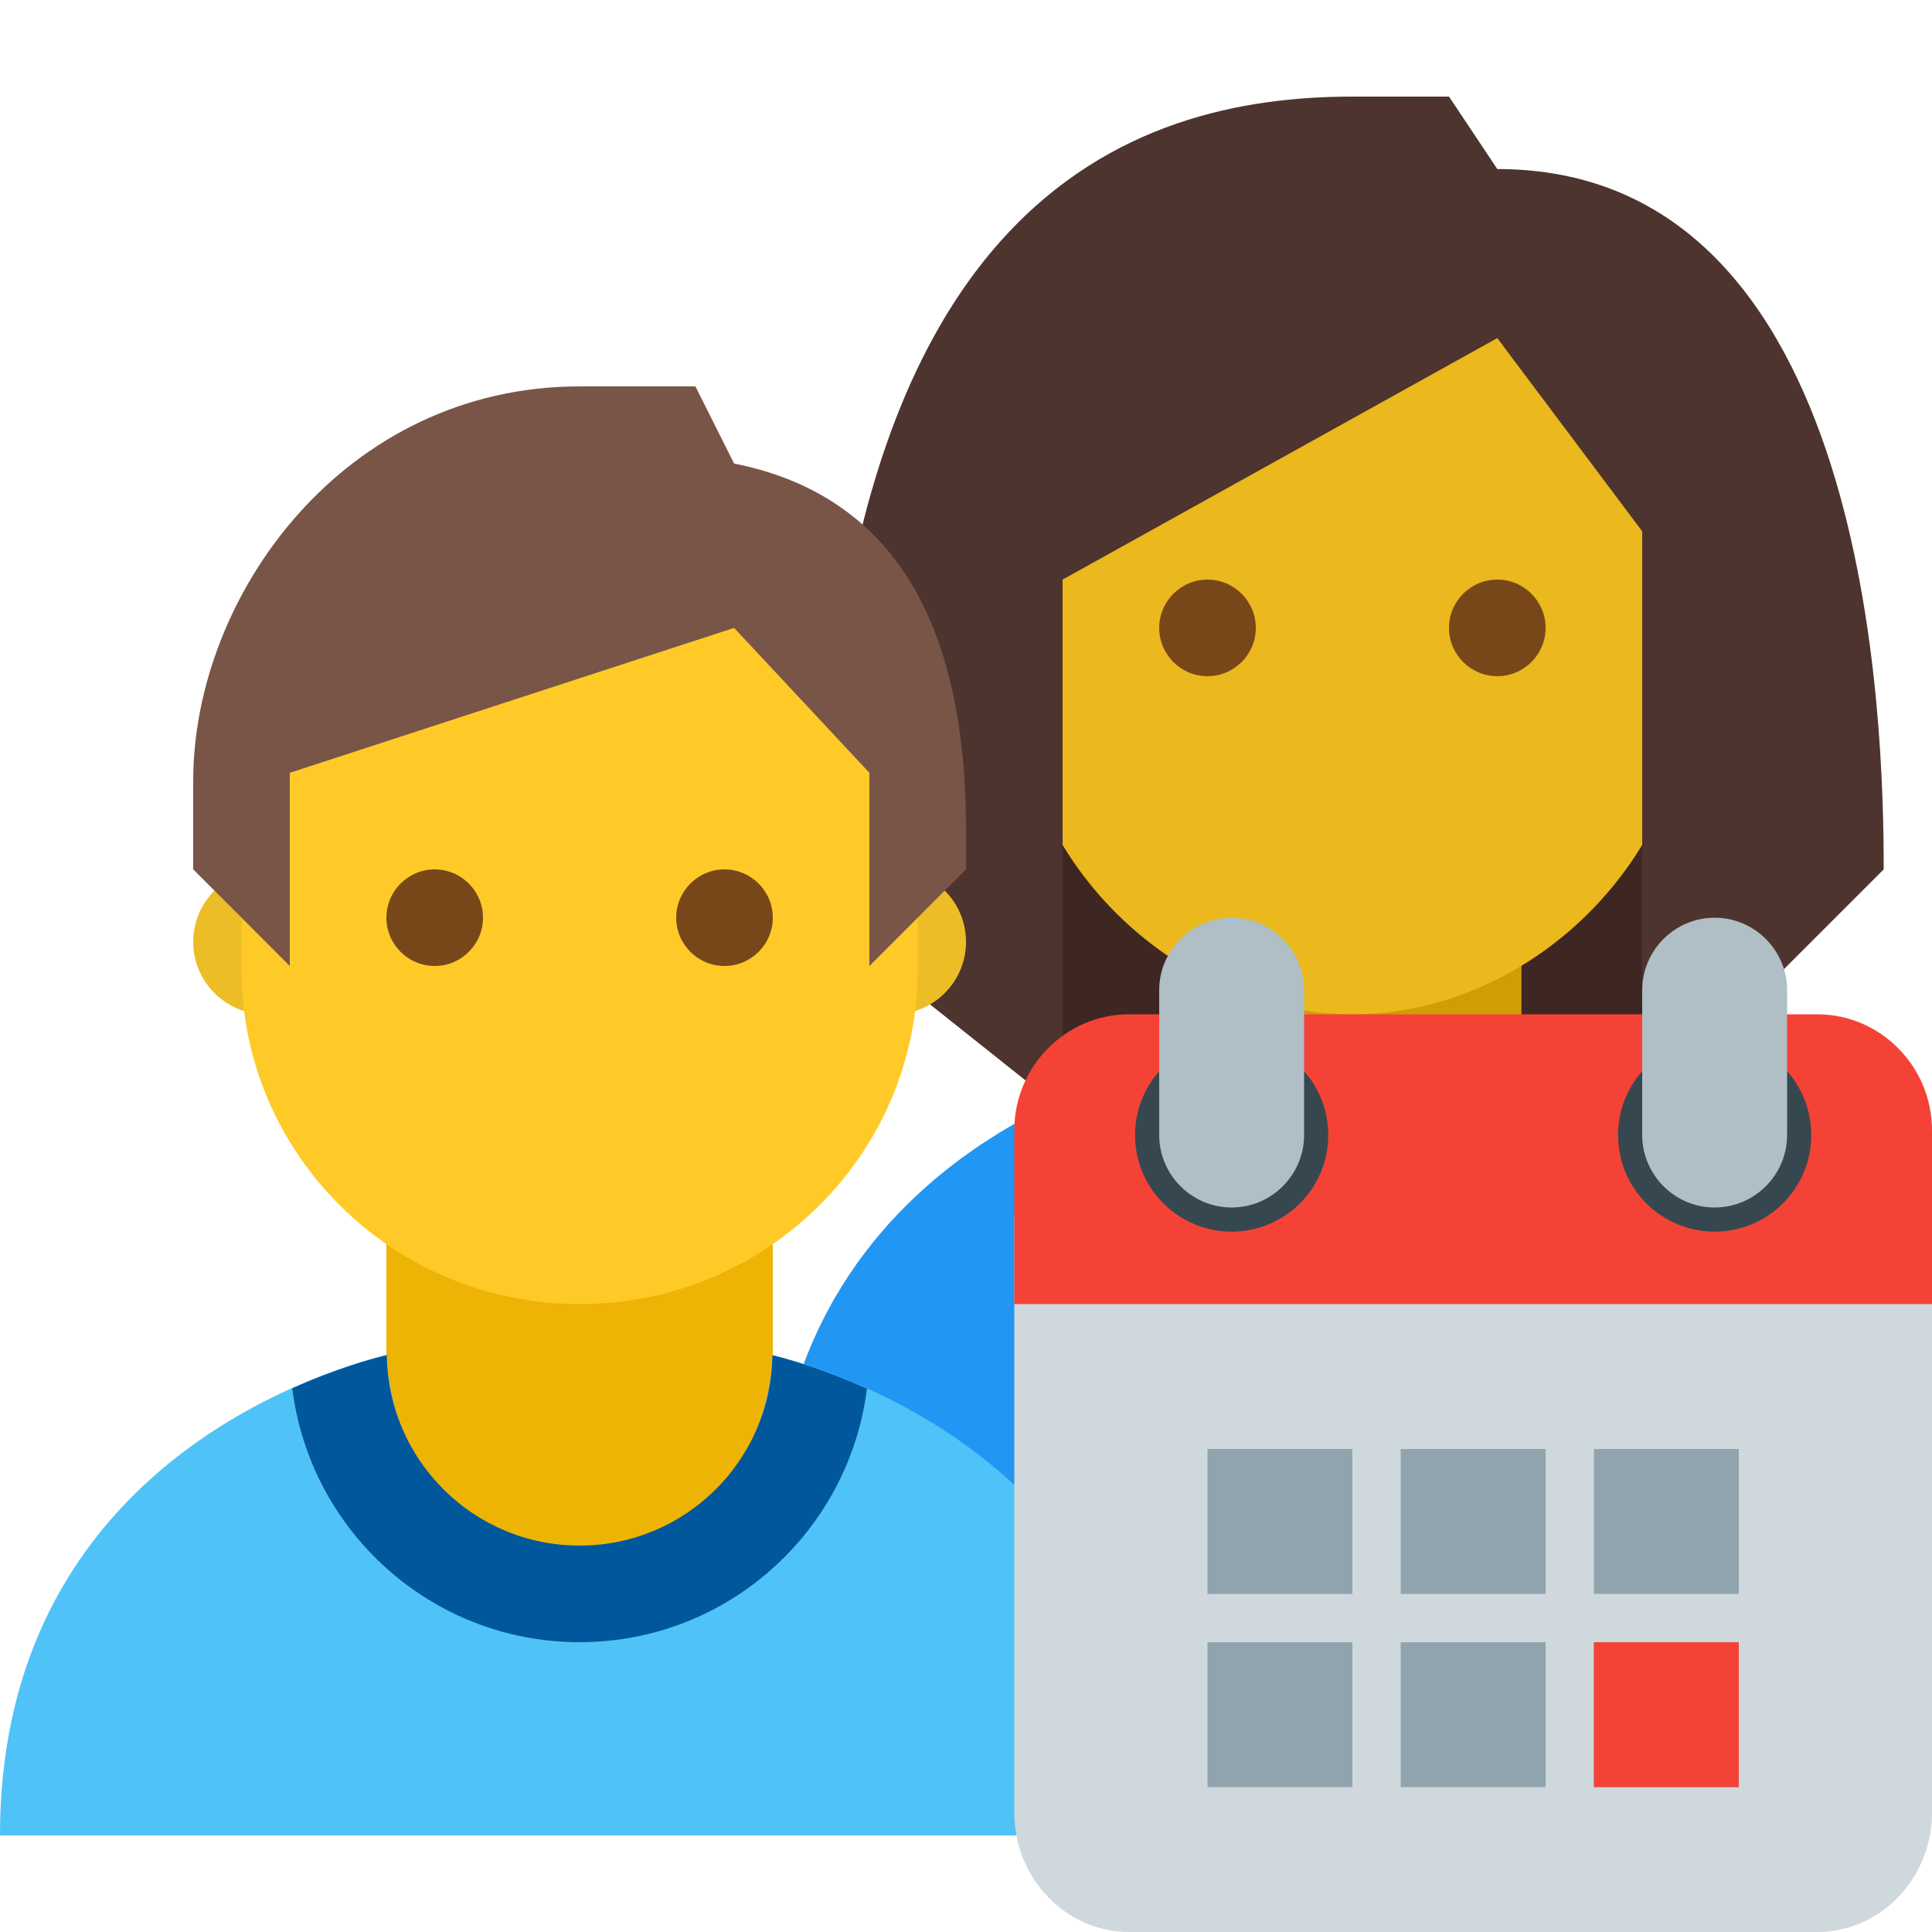 <?xml version="1.0" encoding="utf-8"?>
<svg width="40px" height="40px" viewBox="0 0 40 40" version="1.1" xmlns:xlink="http://www.w3.org/1999/xlink" xmlns="http://www.w3.org/2000/svg">
  <desc>Created with Lunacy</desc>
  <defs>
    <rect width="40" height="40" id="slice_1" />
    <clipPath id="clip_1">
      <use xlink:href="#slice_1" clip-rule="evenodd" />
    </clipPath>
  </defs>
  <g id="Slice" clip-path="url(#clip_1)">
    <use xlink:href="#slice_1" stroke="none" fill="none" />
    <g id="links_17" transform="translate(0 2)">
      <g id="kandidaten">
        <g id="woman" transform="translate(16 0)">
          <path d="M0 0L12 0L12 13.73L0 13.73L0 0L0 0L0 0Z" transform="translate(6 7.25)" id="Shape" fill="#3E2723" stroke="none" />
          <path d="M15.75 0.313C15.75 0.313 13.531 0 12 0C10.469 0 8.25 0.313 8.25 0.313C8.25 0.313 0 1.84 0 10.313L24 10.313C24 1.872 15.75 0.313 15.75 0.313" transform="translate(0 19.687)" id="Shape" fill="#2196F3" stroke="none" />
          <path d="M3.5 8.75C2.062 8.75 0 5 0 5L0 0L7 0L7 5C7 5 4.937 8.75 3.5 8.75" transform="translate(8.5 15)" id="Shape" fill="#D19D05" stroke="none" />
          <path d="M14 9.584C14 13.311 10.727 16.584 7 16.584C3.27 16.584 0 13.311 0 9.584L0 3.584C0 -0.143 14 -2.143 14 3.584L14 9.584ZM7 22.584C9.902 22.584 10.5 17.584 10.5 17.584C10.5 17.584 8.637 20.584 7 20.584C5.363 20.584 3.5 17.584 3.5 17.584C3.5 17.584 4.098 22.584 7 22.584Z" transform="translate(5 2.416)" id="Shape" fill="#EBB81D" fill-rule="evenodd" stroke="none" />
          <path d="M5.445 7.031C8.996 7.031 10.511 3.097 10.886 0.562C9.902 0.172 9.195 0.031 9.195 0.031C9.195 0.031 9.093 0.015 8.945 0L8.945 0.031C8.945 0.031 8.347 5.031 5.445 5.031C2.543 5.031 1.945 0.031 1.945 0.031L1.945 0C1.797 0.015 1.695 0.031 1.695 0.031C1.695 0.031 0.988 0.168 0 0.558C0.379 3.094 1.89 7.031 5.445 7.031L5.445 7.031L5.445 7.031Z" transform="translate(6.555 19.969)" id="Shape" fill="#0D47A1" stroke="none" />
          <path d="M0 1C0 1.551 0.449 2 1 2C1.551 2 2 1.551 2 1C2 0.449 1.551 0 1 0C0.449 0 0 0.449 0 1ZM6 1C6 0.449 6.449 0 7 0C7.551 0 8 0.449 8 1C8 1.551 7.551 2 7 2C6.449 2 6 1.551 6 1Z" transform="translate(8 10)" id="Shape" fill="#784719" fill-rule="evenodd" stroke="none" />
          <path d="M11 0C6.445 0 0 2.09 0 17L5 20.98L5 10L14 5L17 9L17 21L22 16C22 12.98 21.746 1.5 14 1.5L13 0L11 0L11 0L11 0Z" transform="translate(1 0)" id="Shape" fill="#4E342E" stroke="none" />
        </g>
        <g id="man" transform="translate(0 6)">
          <path d="M3 1.5C3 0.672 2.328 0 1.5 0C0.672 0 0 0.672 0 1.5C0 2.328 0.672 3 1.5 3C2.328 3 3 2.328 3 1.5ZM16 1.5C16 2.328 15.328 3 14.5 3C13.672 3 13 2.328 13 1.5C13 0.672 13.672 0 14.5 0C15.328 0 16 0.672 16 1.5Z" transform="translate(4 10)" id="Shape" fill="#EDBD28" fill-rule="evenodd" stroke="none" />
          <path d="M8 0C8 0 8 4 4 4C0 4 0 0 0 0" transform="translate(8 20)" id="Shape" fill="#EDB405" stroke="none" />
          <path d="M15.75 0L12 0.77L8.25 0C8.25 0 0 1.527 0 10L24 10C24 1.559 15.75 0 15.75 0" transform="translate(0 20)" id="Shape" fill="#4FC3F7" stroke="none" />
          <path d="M4 8C0 8 0 4 0 4L0 0L8 0L8 4C8 4 8 8 4 8L4 8L4 8Z" transform="translate(8 16)" id="Shape" fill="#EDB405" stroke="none" />
          <path d="M14 3.68C14 -2.199 0 -0.148 0 3.68L0 8.071C0 11.895 3.133 15 7 15C10.867 15 14 11.895 14 8.07L14 3.68L14 3.68L14 3.68Z" transform="translate(5 4)" id="Shape" fill="#FFCA28" stroke="none" />
          <path d="M5.949 5.945C9.008 5.945 11.527 3.652 11.898 0.695C11.011 0.297 10.293 0.09 9.941 0.004C9.914 2.183 8.14 3.945 5.949 3.945C3.758 3.945 1.984 2.183 1.957 0C1.602 0.086 0.883 0.293 0 0.688C0.367 3.648 2.886 5.945 5.949 5.945L5.949 5.945L5.949 5.945Z" transform="translate(6.051 20.055)" id="Shape" fill="#01579B" stroke="none" />
          <path d="M8 0C3.141 0 0 4.313 0 8.172L0 10L2 12L2 8L11.199 5L14 8L14 12L16 10L16 9.191C16 5.972 15.168 2.386 11.199 1.597L10.398 0L8 0L8 0L8 0Z" transform="translate(4 0)" id="Shape" fill="#795548" stroke="none" />
          <path d="M0 1C0 1.551 0.449 2 1 2C1.551 2 2 1.551 2 1C2 0.449 1.551 0 1 0C0.449 0 0 0.449 0 1ZM6 1C6 0.449 6.449 0 7 0C7.551 0 8 0.449 8 1C8 1.551 7.551 2 7 2C6.449 2 6 1.551 6 1Z" transform="translate(8 10)" id="Shape" fill="#784719" fill-rule="evenodd" stroke="none" />
        </g>
      </g>
      <g id="planner" transform="translate(21 17)">
        <path d="M0 12.353L0 0L19 0L19 12.353C19 13.712 17.931 14.823 16.625 14.823L2.375 14.823C1.069 14.823 0 13.712 0 12.353L0 12.353L0 12.353L0 12.353Z" transform="translate(0 6.177)" id="Shape" fill="#CFD8DC" stroke="none" />
        <path d="M19 2.4L19 6L0 6L0 2.4C0 1.08 1.069 0 2.375 0L16.625 0C17.931 0 19 1.08 19 2.4L19 2.4L19 2.4L19 2.4Z" transform="translate(0 2)" id="Shape" fill="#F44336" stroke="none" />
        <g id="Group-2" transform="translate(2.5 0)">
          <path d="M0 2C0 0.895 0.895 0 2 0C3.105 0 4 0.895 4 2C4 3.105 3.105 4 2 4C0.895 4 0 3.105 0 2ZM10 2C10 0.895 10.895 0 12 0C13.105 0 14 0.895 14 2C14 3.105 13.105 4 12 4C10.895 4 10 3.105 10 2Z" transform="translate(0 2.5)" id="Shape" fill="#37474F" fill-rule="evenodd" stroke="none" />
          <path d="M0 1.5C0 0.675 0.675 0 1.5 0C2.325 0 3 0.675 3 1.5L3 4.5C3 5.325 2.325 6 1.5 6C0.675 6 0 5.325 0 4.5L0 1.5ZM10 1.5C10 0.675 10.675 0 11.5 0C12.325 0 13 0.675 13 1.5L13 4.5C13 5.325 12.325 6 11.5 6C10.675 6 10 5.325 10 4.5L10 1.5Z" transform="translate(0.5 0)" id="Shape" fill="#B0BEC5" fill-rule="evenodd" stroke="none" />
        </g>
        <g id="Group" transform="translate(4 11)">
          <path d="M3 0L0 0L0 3L3 3L3 0ZM4 0L7 0L7 3L4 3L4 0ZM11 0L8 0L8 3L11 3L11 0ZM0 4L3 4L3 7L0 7L0 4ZM7 4L4 4L4 7L7 7L7 4ZM8 4L11 4L11 7L8 7L8 4Z" id="Shape" fill="#90A4AE" fill-rule="evenodd" stroke="none" />
          <path d="M3 0L0 0L0 3L3 3L3 0L3 0Z" transform="translate(8 4)" id="red" fill="#F44336" stroke="none" />
        </g>
      </g>
    </g>
  </g>
</svg>